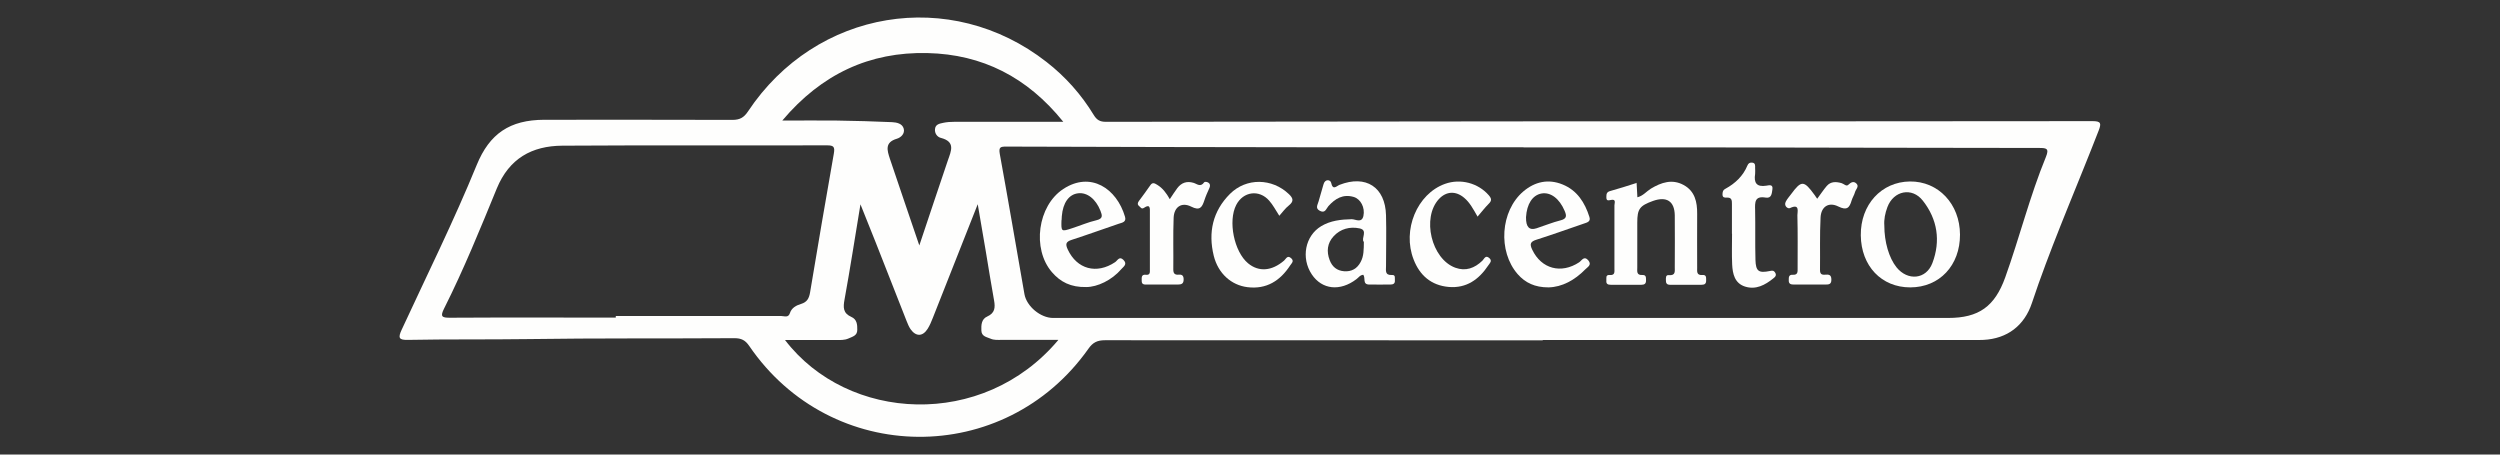 <svg xmlns="http://www.w3.org/2000/svg" id="Capa_1" data-name="Capa 1" viewBox="0 0 220 40"><rect x="0" y="0" width="220" height="40" fill="#333333" stroke="none"/><defs><style>      .cls-1 {        fill: #fefefd;        stroke-width: 0px;      }    </style></defs><path class="cls-1" d="M135.76,29.95c-12.84,0-25.68,0-38.52-.01-.67,0-1.07.19-1.46.75-7.38,10.44-22.64,10.31-29.85-.25-.35-.51-.7-.68-1.31-.68-6.06.04-12.12-.01-18.18.08-3.51.05-7.02,0-10.53.07-.8.02-.9-.17-.57-.88,2.23-4.82,4.6-9.59,6.61-14.51,1.13-2.76,2.91-3.97,5.94-3.98,5.52,0,11.04-.01,16.56.01.65,0,1.01-.2,1.37-.74,5.98-9,17.82-10.96,26.27-4.36,1.67,1.3,3.06,2.86,4.16,4.67.27.44.55.6,1.06.6,12.33-.02,24.66-.03,36.99-.04,16.62,0,33.24,0,49.86-.02.75,0,.75.22.53.81-1.75,4.51-3.68,8.95-5.3,13.5-.2.56-.39,1.13-.58,1.69-.66,1.99-2.16,3.14-4.26,3.25-.33.02-.66.01-.99.01-12.6,0-25.2,0-37.8,0ZM134.07,12.96c-5.94,0-11.88,0-17.82,0-9.24-.01-18.48-.03-27.72-.06-.5,0-.65.06-.55.64.75,4.11,1.45,8.23,2.17,12.34.19,1.08,1.42,2.1,2.52,2.1,26.25,0,52.51,0,78.76,0,2.71,0,4.11-1.01,5.03-3.57,1.26-3.51,2.16-7.14,3.58-10.6.31-.76.04-.79-.61-.79-9.84,0-19.68-.04-29.52-.05-5.28,0-10.56,0-15.84,0ZM54.19,27.93s0-.08,0-.12c4.86,0,9.72,0,14.57,0,.26,0,.61.18.75-.25.15-.48.57-.69,1-.82.51-.16.68-.48.77-.97.68-4.09,1.38-8.18,2.1-12.27.1-.58-.02-.71-.6-.71-7.77.02-15.54-.02-23.31.03-2.66.02-4.66,1.12-5.75,3.76-1.46,3.56-2.91,7.13-4.64,10.57-.34.68-.23.82.52.81,4.86-.03,9.72-.01,14.57-.01ZM93.12,29.91c-1.77,0-3.38,0-4.99,0-.33,0-.66.03-.97-.11-.35-.15-.78-.19-.8-.71-.02-.49,0-1.01.52-1.24.67-.3.71-.78.6-1.4-.26-1.44-.49-2.89-.73-4.33-.22-1.3-.45-2.6-.71-4.15-1.39,3.51-2.67,6.76-3.95,10-.13.33-.27.67-.46.97-.44.69-1.03.69-1.5.03-.15-.22-.25-.47-.35-.72-.91-2.3-1.81-4.61-2.72-6.92-.41-1.04-.83-2.08-1.34-3.35-.49,2.97-.91,5.67-1.4,8.37-.13.7-.14,1.21.6,1.54.49.21.53.68.52,1.14,0,.51-.41.59-.76.75-.37.17-.76.14-1.15.14-1.45,0-2.89,0-4.45,0,5.52,7.22,17.41,7.9,24.05,0ZM93.57,10.72c-3.17-3.94-7.14-5.94-11.95-6.05-5.09-.12-9.32,1.84-12.78,5.94,1.77,0,3.29-.02,4.81,0,1.62.02,3.23.07,4.85.14.41.02.91.12,1.03.58.11.43-.24.77-.61.88-1.08.32-.85,1.02-.61,1.76.43,1.27.86,2.54,1.29,3.81.41,1.2.82,2.4,1.3,3.82.89-2.65,1.69-5.07,2.51-7.48.29-.84.7-1.65-.63-1.99-.3-.08-.54-.39-.5-.77.04-.43.41-.48.72-.55.32-.07.65-.09.98-.09,1.38,0,2.76,0,4.14,0,1.75,0,3.51,0,5.47,0Z"></path><path class="cls-1" d="M144.02,16.08c.02.46.04.84.07,1.28.5-.12.8-.52,1.19-.76.92-.55,1.87-.87,2.88-.32.99.54,1.2,1.49,1.19,2.53-.01,1.58,0,3.17,0,4.75,0,.33-.07.68.47.64.38-.03.31.27.32.5,0,.28-.15.36-.4.36-.93,0-1.86,0-2.79,0-.28,0-.36-.16-.35-.4,0-.2-.04-.48.27-.45.59.05.51-.33.51-.69,0-1.52.02-3.05,0-4.57-.02-1.25-.72-1.69-1.91-1.27-1.19.43-1.39.71-1.39,1.92,0,1.31,0,2.63,0,3.94,0,.32-.09.69.45.66.37-.02.31.27.32.5,0,.27-.15.36-.4.36-.9,0-1.8,0-2.7,0-.24,0-.42-.06-.39-.35.02-.21-.1-.54.29-.51.49.04.42-.28.42-.58,0-1.85,0-3.7,0-5.55,0-.18.17-.56-.27-.48-.27.05-.45.12-.44-.26,0-.26.03-.44.34-.52.77-.21,1.53-.46,2.35-.72Z"></path><path class="cls-1" d="M119.98,24.18c-.31.02-.43.26-.62.39-1.43,1.09-3.02.92-3.92-.42-.97-1.45-.59-3.4.83-4.25.82-.49,1.74-.59,2.68-.61.34,0,.88.37,1.03-.28.16-.74-.24-1.5-.86-1.68-.93-.27-1.62.14-2.22.81-.2.23-.28.65-.74.42-.46-.23-.19-.56-.12-.85.13-.49.29-.97.42-1.46.13-.54.62-.44.68-.17.15.71.48.29.73.19,2.32-.91,4.04.19,4.1,2.68.04,1.49,0,2.99,0,4.48,0,.37-.12.81.54.77.32-.02.22.29.24.48.02.27-.14.36-.39.36-.63,0-1.26.01-1.89,0-.59-.02-.28-.56-.5-.86ZM120.01,21.28c-.26-.29.4-1.02-.36-1.18-.85-.18-1.69.03-2.3.7-.55.6-.63,1.33-.34,2.09.22.58.63.93,1.27.98.66.05,1.15-.23,1.46-.82.28-.52.27-1.09.28-1.77Z"></path><path class="cls-1" d="M172.48,20.64c.01,2.72-1.81,4.65-4.38,4.65-2.53,0-4.32-1.88-4.35-4.58-.03-2.7,1.81-4.71,4.32-4.74,2.5-.03,4.4,1.98,4.41,4.67ZM165.82,19.84c0,1.46.41,2.85,1.07,3.68.98,1.22,2.61,1.08,3.16-.37.74-1.95.45-3.85-.84-5.49-.95-1.22-2.58-.88-3.12.57-.2.53-.31,1.09-.27,1.61Z"></path><path class="cls-1" d="M136.27,25.29c-1.2,0-2.04-.4-2.71-1.16-1.76-2.01-1.53-5.57.5-7.29,1.01-.85,2.18-1.12,3.44-.61,1.29.52,1.97,1.6,2.37,2.87.13.41-.21.48-.5.58-1.38.47-2.76.97-4.15,1.41-.55.17-.63.38-.38.89.8,1.68,2.54,2.15,4.13,1.1.23-.16.43-.6.8-.17.34.41-.07.59-.27.8-.93.95-2.04,1.55-3.22,1.58ZM134.29,19.13q-.02,1.27.92.96c.71-.23,1.4-.52,2.12-.7.56-.14.54-.41.36-.83-.46-1.09-1.24-1.68-2.05-1.53-.78.15-1.28.92-1.35,2.08,0,.09,0,.18,0,.03Z"></path><path class="cls-1" d="M95.59,25.26c-1.36.03-2.28-.45-3.02-1.31-1.77-2.05-1.26-5.84,1-7.32,2.41-1.58,4.7-.04,5.43,2.44.14.47-.24.52-.55.62-1.38.47-2.76.97-4.15,1.42-.52.17-.55.38-.34.84.81,1.74,2.54,2.21,4.17,1.12.21-.14.37-.56.73-.2.38.38.01.59-.18.81-.84.98-2.11,1.58-3.09,1.58ZM93.41,19.38c-.03,1.02-.02,1.02.95.7.71-.23,1.4-.53,2.13-.7.59-.14.51-.42.35-.83-.41-1.04-1.17-1.64-1.97-1.54-.81.1-1.33.83-1.43,2.01-.01.12-.02.24-.02.36Z"></path><path class="cls-1" d="M112.58,18.99c-.33-.51-.56-.96-.89-1.33-.88-1.01-2.29-.81-2.9.37-.74,1.43-.19,4.12,1.04,5.14.94.78,2.09.69,3.17-.24.18-.16.29-.51.63-.2.28.26.02.45-.09.62-.88,1.35-2.08,2.13-3.77,1.92-1.42-.18-2.57-1.2-2.96-2.76-.5-2.05-.1-3.92,1.43-5.45,1.44-1.43,3.7-1.39,5.18.02.38.36.46.63,0,1-.32.25-.56.6-.85.92Z"></path><path class="cls-1" d="M130.03,19.07c-.4-.7-.69-1.25-1.18-1.66-.74-.63-1.58-.59-2.23.11-1.52,1.65-.66,5.27,1.45,6.04.91.33,1.7.04,2.38-.62.16-.15.27-.54.62-.22.27.25.02.45-.09.62-.83,1.25-1.93,2.05-3.51,1.91-1.52-.14-2.53-1.01-3.07-2.41-1.02-2.6.3-5.78,2.76-6.66,1.37-.49,2.92-.07,3.85,1,.24.28.29.47,0,.75-.33.33-.62.71-.99,1.14Z"></path><path class="cls-1" d="M159.9,17.51c.32-.43.56-.8.85-1.14.36-.42.84-.39,1.32-.25.19.06.41.31.57.15.26-.25.51-.36.75-.09.22.25-.09.49-.15.73-.07.26-.23.49-.3.74-.19.65-.42.89-1.17.52-.84-.42-1.51.01-1.56.96-.08,1.55-.03,3.1-.05,4.65,0,.42.25.41.53.39.34-.03.47.09.47.45,0,.39-.21.42-.51.42-.93,0-1.86,0-2.78,0-.27,0-.47-.04-.46-.38,0-.25-.01-.5.35-.48.47.03.43-.28.43-.59,0-1.55.02-3.1-.02-4.65,0-.31.23-1.05-.65-.63-.19.09-.57-.19-.37-.57.12-.24.31-.44.47-.66.9-1.22,1.12-1.22,2.05.06.07.09.13.19.25.36Z"></path><path class="cls-1" d="M102.94,17.53c.26-.39.45-.69.66-.97.36-.48.84-.65,1.43-.47.31.09.61.42.94-.05.07-.1.7-.02.45.52-.16.35-.32.71-.44,1.08-.2.61-.4.93-1.16.54-.84-.42-1.5.03-1.54.98-.06,1.52-.01,3.05-.03,4.57,0,.37.17.47.49.44.31-.03.42.12.42.42,0,.36-.17.45-.5.45-.9-.01-1.8,0-2.7,0-.24,0-.5.03-.49-.34,0-.27-.05-.57.38-.52.38.04.34-.24.34-.47,0-1.67,0-3.35,0-5.02,0-.29.06-.8-.52-.4-.22.15-.3-.06-.42-.15-.18-.14-.14-.3-.02-.46.34-.46.68-.91,1-1.38.19-.28.37-.18.6-.04.48.29.8.71,1.12,1.28Z"></path><path class="cls-1" d="M152.41,20.57c0-.87,0-1.73,0-2.6,0-.32,0-.61-.46-.58-.18.01-.37,0-.37-.27,0-.22.03-.39.26-.51.86-.47,1.55-1.12,1.93-2.04.08-.19.2-.28.41-.26.31.03.27.26.27.46,0,.18.02.36,0,.54-.12.77.12,1.17.99,1.03.21-.03.61-.16.53.33-.05.35-.07.8-.58.72-.98-.17-.96.4-.94,1.09.03,1.46-.01,2.93.03,4.39.03,1,.28,1.18,1.26.98.19-.04.33-.07.46.12.17.25.02.4-.15.53-.72.58-1.53,1.02-2.48.72-.92-.29-1.1-1.12-1.14-1.95-.04-.89-.01-1.79-.01-2.69h0Z"></path></svg>